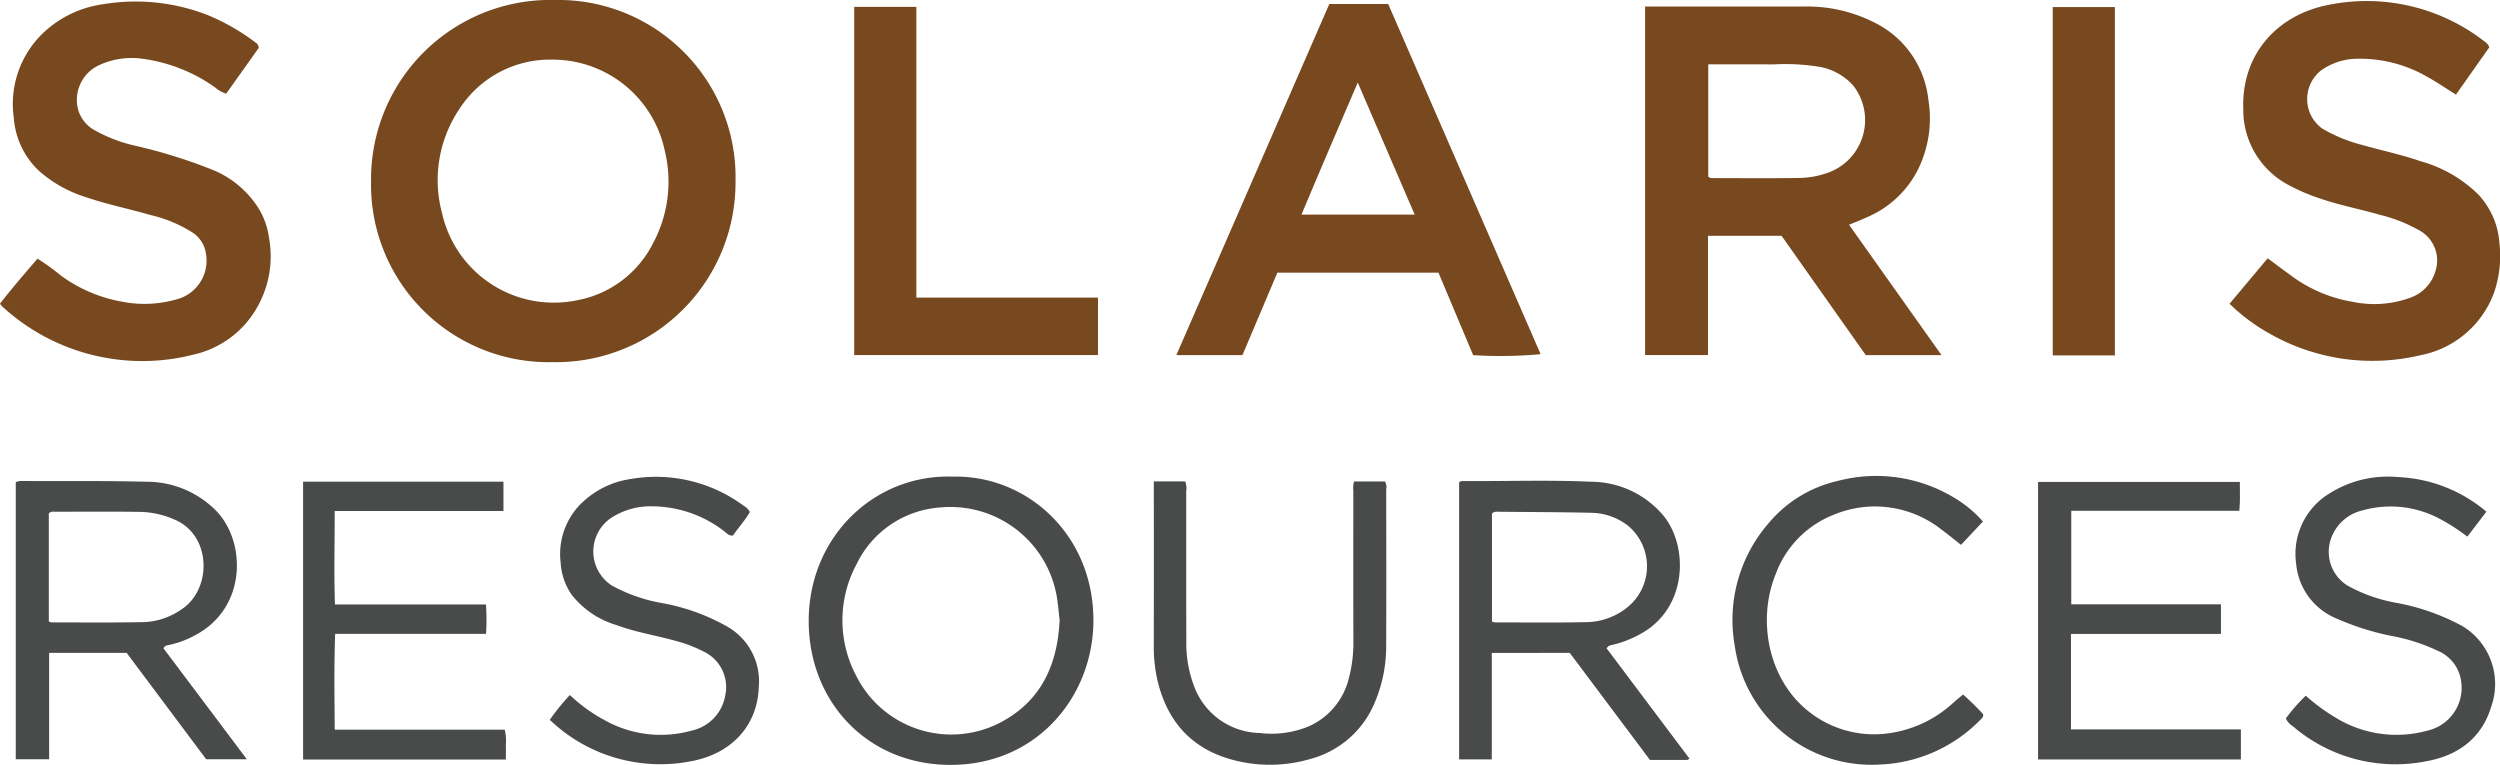 <svg id="Layer_1" data-name="Layer 1" xmlns="http://www.w3.org/2000/svg" viewBox="0 0 280 85.668"><path d="M41.558,20.268A20.074,20.074,0,0,1,62.159 0,19.848,19.848,0,0,1,82.378,20.291,20.114,20.114,0,0,1,61.861,40.56,19.887,19.887,0,0,1,41.558,20.268Zm20.287-13.589a12.07,12.07,0,0,0-10.429,5.584A14.257,14.257,0,0,0,49.514,23.892,12.824,12.824,0,0,0,64.506,33.654a11.953,11.953,0,0,0,8.606-6.355,14.58,14.58,0,0,0,1.335-10.442A12.829,12.829,0,0,0,61.845,6.679Z" fill="#78491f"/><path d="M184.25.731h1.462q8.247 0,16.495-.002a16.574,16.574,0,0,1,7.741,1.803,10.901,10.901,0,0,1,6.028,8.624,12.916,12.916,0,0,1-1.241,7.99,11.377,11.377,0,0,1-5.571,5.156c-.648.3-1.316.556-2.072.872,3.446,4.857,6.858,9.667,10.361,14.604h-8.483c-3.124-4.427-6.302-8.929-9.432-13.365h-8.243V39.764H184.25Zm7.073,6.478V19.782a.667.667,0,0,0,.526.165c3.208.003,6.417.036,9.624-.016a9.921,9.921,0,0,0,3.353-.621,6.266,6.266,0,0,0,2.742-9.718,6.603,6.603,0,0,0-3.98-2.139,24.011,24.011,0,0,0-4.989-.238C196.212,7.194,193.824,7.209,191.324,7.209Z" fill="#78491f"/><path d="M143.066,30.536c-1.32,3.117-2.604,6.149-3.913,9.242h-7.405C137.478,26.626,143.176,13.549,148.882.451h6.596q8.532,19.599,17.073,39.218a49.734,49.734,0,0,1-7.556.109q-1.918-4.558-3.888-9.242Zm15.377-6.504-6.374-14.785c-2.161,5.025-4.23,9.845-6.301,14.785Z" fill="#78491f"/><path d="M249.711,34.021c1.435-1.711,2.832-3.378,4.269-5.093.877.649,1.68,1.255,2.495,1.844a15.977,15.977,0,0,0,7.035,3.033,11.761,11.761,0,0,0,6.47-.471,4.474,4.474,0,0,0,2.784-2.953,3.843,3.843,0,0,0-1.68-4.511,17.328,17.328,0,0,0-4.527-1.809c-2.16-.623-4.374-1.048-6.509-1.762a21.853,21.853,0,0,1-3.693-1.558,9.509,9.509,0,0,1-5.108-8.567c-.205-6.088,3.809-10.558,9.636-11.644a21.465,21.465,0,0,1,17.397,4.127,1.28,1.28,0,0,1,.524.64l-3.736,5.298c-1.141-.701-2.155-1.413-3.243-2.005A14.993,14.993,0,0,0,264.147,6.579a7.117,7.117,0,0,0-4.141,1.274,4.079,4.079,0,0,0,.087,6.547,17.512,17.512,0,0,0,4.604,1.871c2.134.602,4.309,1.059,6.407,1.787a14.895,14.895,0,0,1,6.468,3.725,8.881,8.881,0,0,1,2.367,5.464,12.581,12.581,0,0,1-.631,5.602,10.994,10.994,0,0,1-8.281,6.949,23.218,23.218,0,0,1-16.772-2.402A20.845,20.845,0,0,1,249.711,34.021Z" fill="#78491f"/><path d="M28.977,5.368l-3.643,5.122a3.254,3.254,0,0,1-1.203-.67,18.206,18.206,0,0,0-8.308-3.256,8.637,8.637,0,0,0-4.689.72,4.277,4.277,0,0,0-2.361,5.072,3.825,3.825,0,0,0,1.908,2.272,16.59,16.59,0,0,0,4.278,1.65,58.874,58.874,0,0,1,8.689,2.678,10.946,10.946,0,0,1,5.442,4.592,8.504,8.504,0,0,1,1.032,3.041,11.535,11.535,0,0,1-2.705,9.764,10.99,10.99,0,0,1-5.85,3.391A23.178,23.178,0,0,1,.23,34.306,2.329,2.329,0,0,1,0,34.006c1.334-1.703,2.746-3.353,4.2-5.035a23.253,23.253,0,0,1,2.567,1.851,16.393,16.393,0,0,0,6.964,2.977,12.914,12.914,0,0,0,5.924-.239,4.49,4.49,0,0,0,3.401-5.212,3.422,3.422,0,0,0-1.423-2.26A15.195,15.195,0,0,0,16.877,24.087c-2.411-.697-4.878-1.192-7.257-2.007a14.351,14.351,0,0,1-5.188-2.884,9.034,9.034,0,0,1-2.891-6.048,10.991,10.991,0,0,1,3.74-9.859A12.155,12.155,0,0,1,11.541.474a22.185,22.185,0,0,1,11.746,1.224A24.094,24.094,0,0,1,28.627,4.768.695.695,0,0,1,28.977,5.368Z" fill="#78491f"/><path d="M95.67.766h6.963V33.332h20.341v6.432H95.67Z" fill="#78491f"/><path d="M1.765,53.998a1.797,1.797,0,0,1,.827-.124c4.614.016,9.231-.032,13.843.079a10.953,10.953,0,0,1,7.625,3.103c3.545,3.445,3.658,10.982-2.17,14.071a10.646,10.646,0,0,1-3.02,1.12.696.696,0,0,0-.566.36c1.519,2.019,3.066,4.075,4.612,6.132s3.089,4.115,4.729,6.301H23.096L14.186,73.124H5.504V85.037H1.765ZM5.468,69.604a1.31,1.31,0,0,0,.324.103c3.467-0,6.935.038,10.4-.032a7.871,7.871,0,0,0,4.119-1.414c3.37-2.184,3.4-8.002-.435-9.92a10.235,10.235,0,0,0-4.539-1.015c-3.041-.04-6.084-.014-9.125-.01-.252 0-.532-.074-.745.197Z" fill="#494b4b"/><path d="M189.23,84.978c-.172.083-.228.134-.284.134-1.342.004-2.684.003-4.151.003l-8.982-11.99H167.081v11.929H163.42V54.042c.131-.183.336-.165.528-.164,4.747.033,9.498-.138,14.241.077a10.625,10.625,0,0,1,8.105,3.784c2.844,3.439,2.772,10.496-2.726,13.351a11.804,11.804,0,0,1-3.11,1.163.726.726,0,0,0-.515.361Zm-22.13-27.463V69.611a1.409,1.409,0,0,0,.326.095c3.467.001,6.934.046,10.399-.029a7.481,7.481,0,0,0,4.196-1.468,5.913,5.913,0,0,0,.322-9.324,6.861,6.861,0,0,0-4.092-1.451c-3.53-.08-7.062-.086-10.593-.12A.749.749,0,0,0,167.1,57.515Z" fill="#494b4b"/><path d="M106.684,53.382c8.351-.199,15.8,6.516,15.778,16.127-.019,8.428-6.252,16.142-15.965,16.16-9.224.016-15.776-6.903-15.92-15.823C90.422,60.238,97.877,53.089,106.684,53.382Zm11.993,16.074c-.075-.673-.143-1.388-.237-2.1A12.084,12.084,0,0,0,105.318,56.836a11.256,11.256,0,0,0-9.382,6.354,13.259,13.259,0,0,0-.069,12.44,11.909,11.909,0,0,0,16.32,5.215C116.656,78.436,118.446,74.39,118.677,69.456Z" fill="#494b4b"/><path d="M250.979,81.69v3.367H228.262V53.975H250.861c-.009,1.055.064,2.088-.055,3.233H231.982V67.685h16.764v3.317H231.95V81.69Z" fill="#494b4b"/><path d="M37.486,57.234c.006,3.559-.087,6.949.029,10.463H54.429a24.676,24.676,0,0,1,.008,3.299H37.539c-.133,3.596-.073,7.102-.048,10.728H56.529a5.281,5.281,0,0,1,.123,1.746c.022.514.005,1.029.005,1.596H33.946V53.948h22.441v3.286Z" fill="#494b4b"/><path d="M236.866,39.805H229.908V.791h6.958Z" fill="#78491f"/><path d="M256.016,80.462a19.72,19.72,0,0,1,2.23-2.545,21.712,21.712,0,0,0,3.35,2.464A13.044,13.044,0,0,0,271.889,81.826a4.925,4.925,0,0,0,3.542-6.413,4.342,4.342,0,0,0-2.349-2.501,20.716,20.716,0,0,0-5.195-1.681,29.311,29.311,0,0,1-6.059-1.9,7.33,7.33,0,0,1-4.657-6.177,7.918,7.918,0,0,1,3.642-7.836,12.311,12.311,0,0,1,7.767-1.886,16.396,16.396,0,0,1,9.895,3.875c-.705.926-1.401,1.841-2.13,2.799a21.699,21.699,0,0,0-3.033-1.964,11.645,11.645,0,0,0-8.739-.971,4.914,4.914,0,0,0-3.465,3.057,4.452,4.452,0,0,0,1.839,5.374A17.696,17.696,0,0,0,268.277,67.496a24.795,24.795,0,0,1,7.544,2.646,7.569,7.569,0,0,1,3.21,8.963c-1.102,3.665-3.828,5.563-7.411,6.179a17.649,17.649,0,0,1-14.847-3.967A1.943,1.943,0,0,1,256.016,80.462Z" fill="#494b4b"/><path d="M63.823,77.843a18.037,18.037,0,0,0,3.913,2.826,12.849,12.849,0,0,0,9.774,1.147,4.848,4.848,0,0,0,3.711-3.901,4.398,4.398,0,0,0-2.094-4.773,15.39,15.39,0,0,0-3.454-1.365c-2.201-.613-4.471-.965-6.621-1.767a9.945,9.945,0,0,1-5.03-3.406,6.991,6.991,0,0,1-1.227-3.565,7.991,7.991,0,0,1,2.006-6.346,9.915,9.915,0,0,1,5.801-3.039A16.51,16.51,0,0,1,83.322,56.668a1.587,1.587,0,0,1,.657.675c-.513.935-1.276,1.741-1.883,2.631-.457.067-.693-.249-.966-.46a13.312,13.312,0,0,0-8.005-2.804,8.097,8.097,0,0,0-4.735,1.334,4.541,4.541,0,0,0,.134,7.533,18.067,18.067,0,0,0,5.421,1.931,23.162,23.162,0,0,1,7.696,2.778,7.064,7.064,0,0,1,3.343,6.662c-.149,4.469-3.227,7.564-7.71,8.335a17.899,17.899,0,0,1-15.699-4.663A25.48,25.48,0,0,1,63.823,77.843Z" fill="#494b4b"/><path d="M129.226,53.92h3.519a2.173,2.173,0,0,1,.111,1.103c.007,5.563-.009,11.127.014,16.69a13.427,13.427,0,0,0,.853,5.095,8.002,8.002,0,0,0,7.352,5.287,10.963,10.963,0,0,0,5.482-.734,7.916,7.916,0,0,0,4.506-5.368,15.467,15.467,0,0,0,.516-4.168c-.019-5.629-.01-11.258-.006-16.887a2.381,2.381,0,0,1,.088-1.013h3.455a1.286,1.286,0,0,1,.14.898c.006,5.825.022,11.65-.005,17.476a15.958,15.958,0,0,1-1.21,6.216,10.807,10.807,0,0,1-7.282,6.49,16.073,16.073,0,0,1-9.103-.018c-4.506-1.345-7.067-4.502-8.07-9.009a17.241,17.241,0,0,1-.362-3.799q.018-8.591.003-17.181C129.226,54.674,129.226,54.35,129.226,53.92Z" fill="#494b4b"/><path d="M219.859,77.784a29.61,29.61,0,0,1,2.255,2.208c.049.332-.156.47-.314.626A16.617,16.617,0,0,1,210.646,85.623,15.476,15.476,0,0,1,194.303,72.398a16.53,16.53,0,0,1,3.789-13.808,14.149,14.149,0,0,1,7.736-4.726,16.886,16.886,0,0,1,12.952,1.826,13.429,13.429,0,0,1,3.309,2.719l-2.452,2.615c-.781-.611-1.481-1.193-2.214-1.729a12.014,12.014,0,0,0-12.068-1.635,11.329,11.329,0,0,0-6.466,6.615c-2.076,5.075-.892,11.488,3.311,15.103a11.771,11.771,0,0,0,8.805,2.811,13.334,13.334,0,0,0,7.875-3.583C219.176,78.355,219.475,78.106,219.859,77.784Z" fill="#494b4b"/></svg>